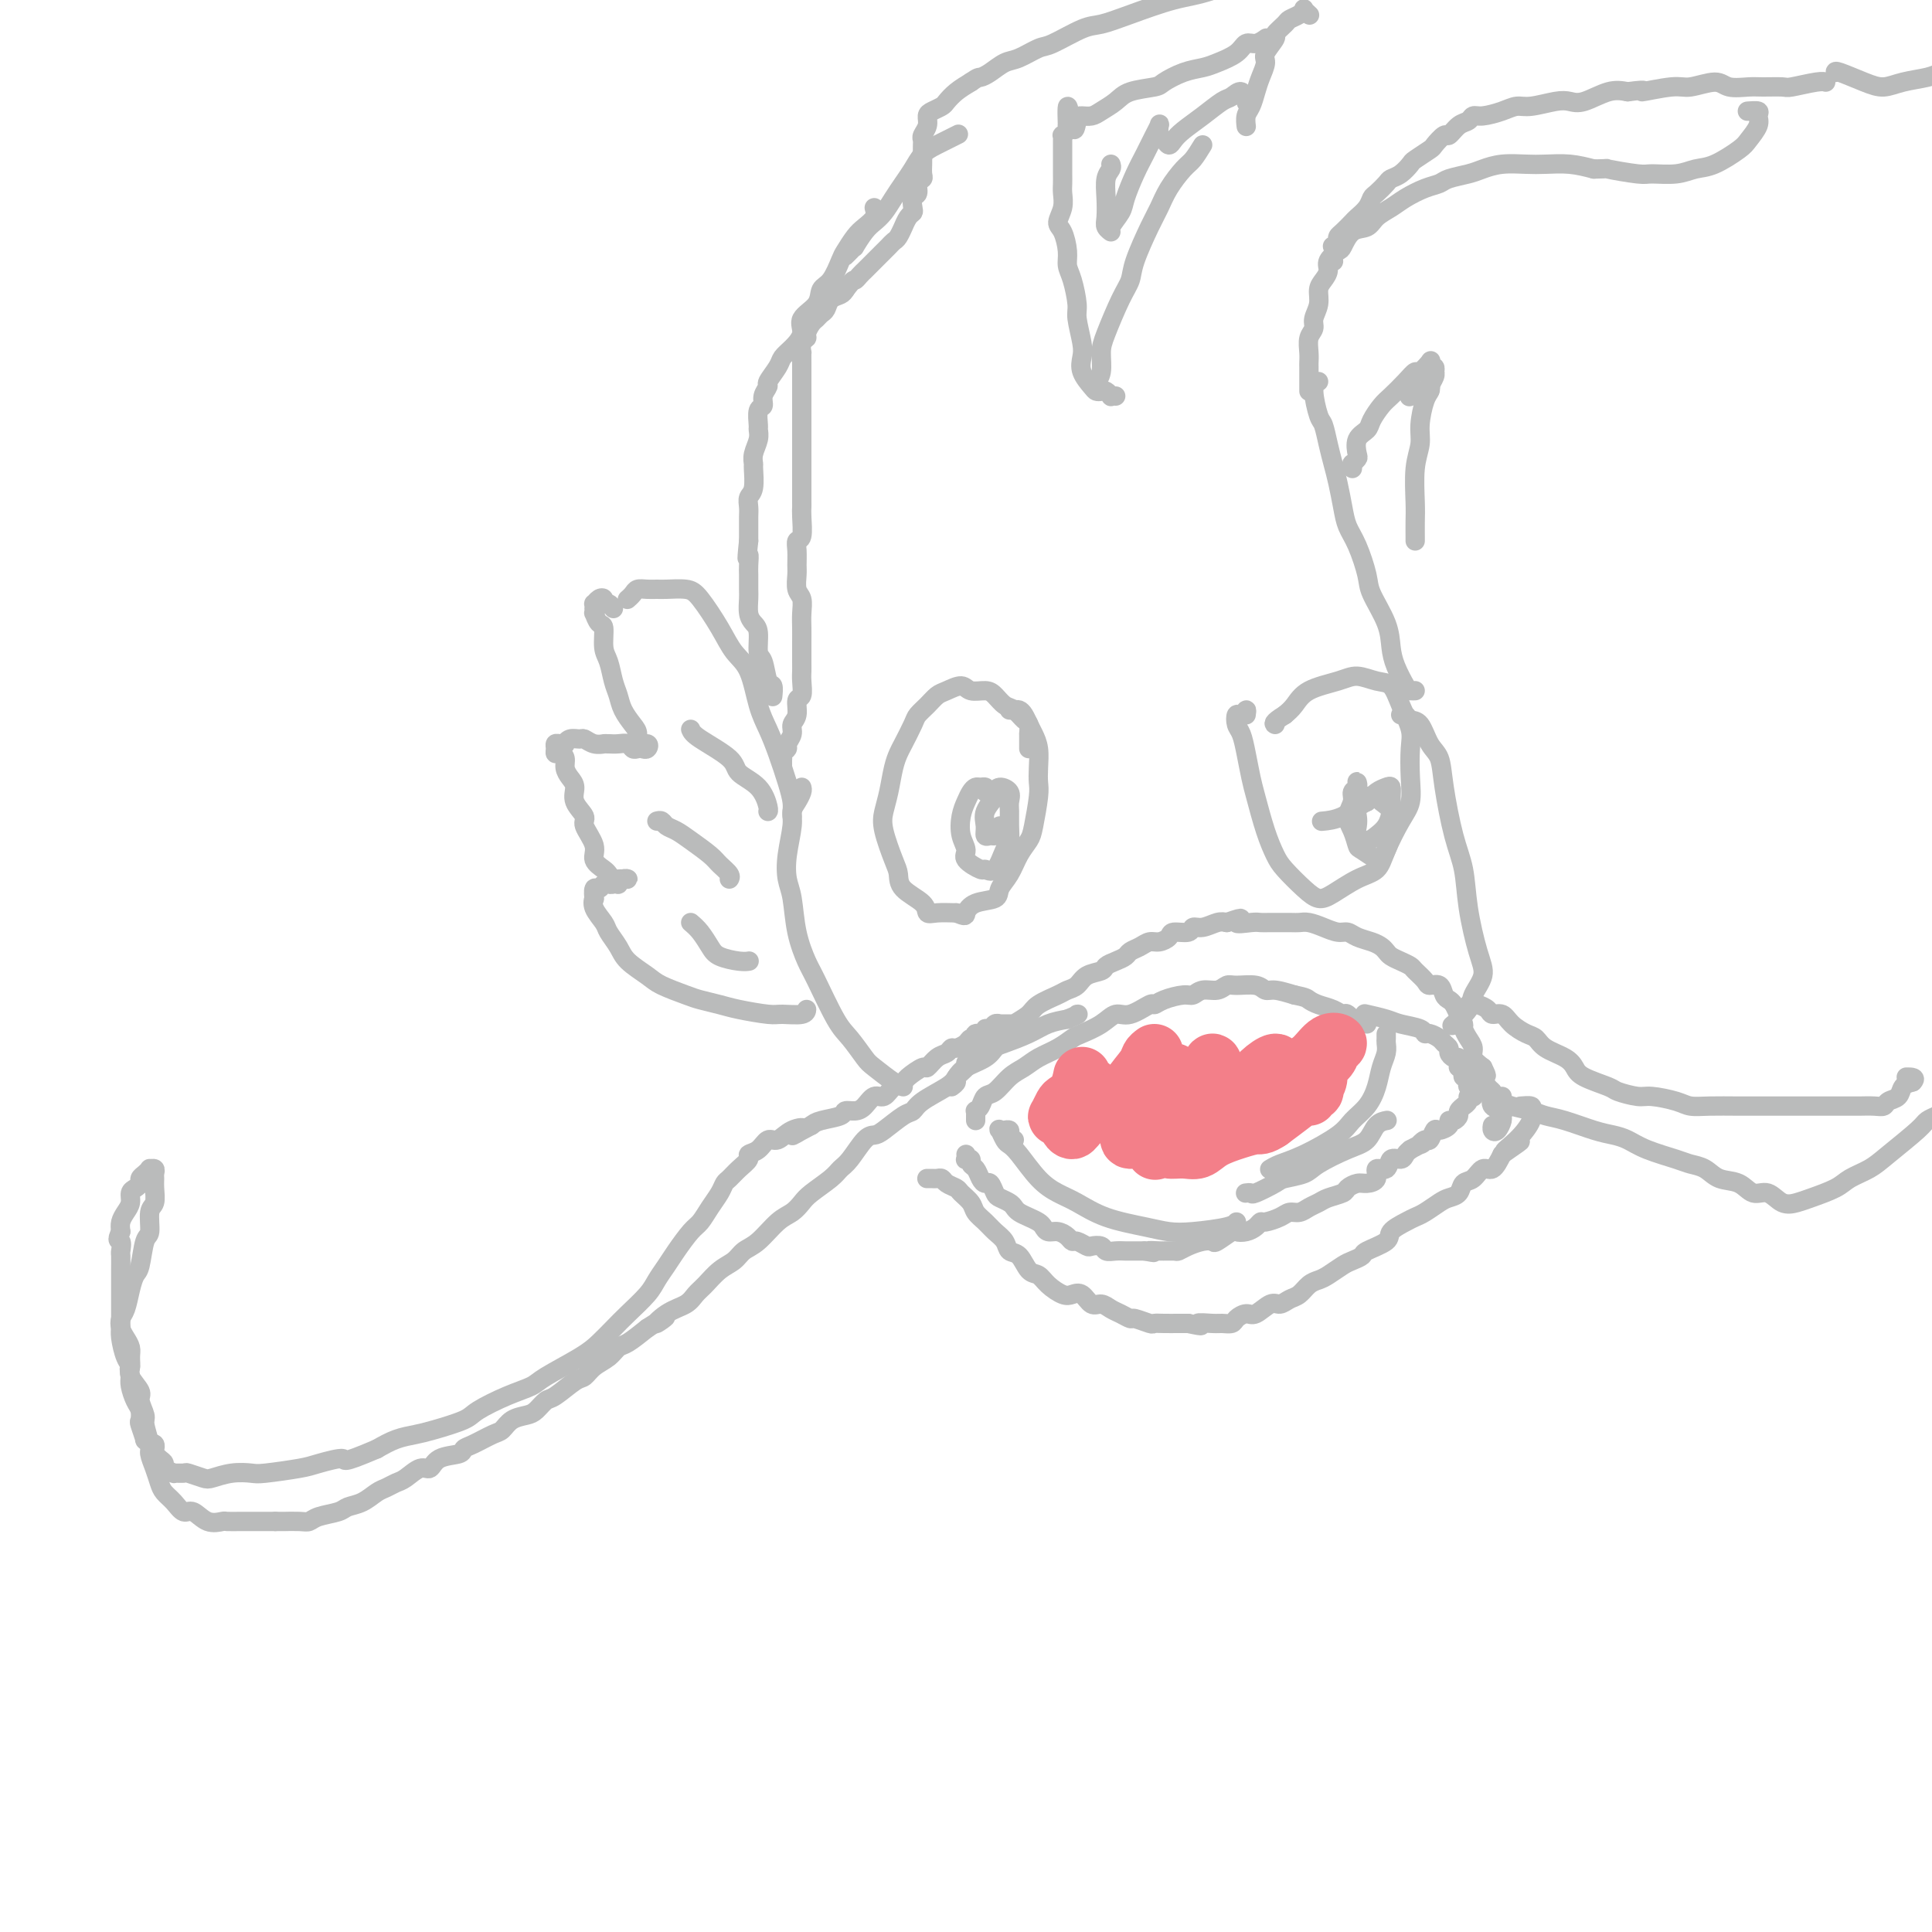 <svg viewBox='0 0 400 400' version='1.1' xmlns='http://www.w3.org/2000/svg' xmlns:xlink='http://www.w3.org/1999/xlink'><g fill='none' stroke='#BABBBB' stroke-width='4' stroke-linecap='round' stroke-linejoin='round'><path d='M202,232c-0.007,-0.305 -0.014,-0.611 0,-1c0.014,-0.389 0.047,-0.862 0,-1c-0.047,-0.138 -0.176,0.058 0,0c0.176,-0.058 0.655,-0.372 1,-1c0.345,-0.628 0.556,-1.572 1,-2c0.444,-0.428 1.123,-0.341 2,-1c0.877,-0.659 1.954,-2.064 3,-3c1.046,-0.936 2.060,-1.402 3,-2c0.940,-0.598 1.806,-1.328 3,-2c1.194,-0.672 2.718,-1.284 4,-2c1.282,-0.716 2.323,-1.535 3,-2c0.677,-0.465 0.991,-0.577 2,-1c1.009,-0.423 2.714,-1.156 4,-2c1.286,-0.844 2.152,-1.798 3,-2c0.848,-0.202 1.677,0.348 3,0c1.323,-0.348 3.142,-1.595 4,-2c0.858,-0.405 0.757,0.031 1,0c0.243,-0.031 0.831,-0.529 2,-1c1.169,-0.471 2.918,-0.915 4,-1c1.082,-0.085 1.495,0.188 2,0c0.505,-0.188 1.101,-0.836 2,-1c0.899,-0.164 2.100,0.156 3,0c0.900,-0.156 1.500,-0.789 2,-1c0.500,-0.211 0.902,-0.001 2,0c1.098,0.001 2.892,-0.206 4,0c1.108,0.206 1.529,0.825 2,1c0.471,0.175 0.992,-0.093 2,0c1.008,0.093 2.504,0.546 4,1'/><path d='M268,206c2.455,0.486 2.593,0.703 3,1c0.407,0.297 1.082,0.676 2,1c0.918,0.324 2.077,0.595 3,1c0.923,0.405 1.610,0.946 2,1c0.390,0.054 0.483,-0.378 1,0c0.517,0.378 1.458,1.565 2,2c0.542,0.435 0.684,0.117 1,0c0.316,-0.117 0.804,-0.033 1,0c0.196,0.033 0.098,0.017 0,0'/><path d='M200,239c0.032,0.416 0.064,0.831 0,1c-0.064,0.169 -0.224,0.090 0,0c0.224,-0.090 0.834,-0.192 1,0c0.166,0.192 -0.110,0.676 0,1c0.110,0.324 0.607,0.486 1,1c0.393,0.514 0.682,1.381 1,2c0.318,0.619 0.666,0.992 1,1c0.334,0.008 0.653,-0.349 1,0c0.347,0.349 0.722,1.403 1,2c0.278,0.597 0.458,0.737 1,1c0.542,0.263 1.444,0.648 2,1c0.556,0.352 0.765,0.671 1,1c0.235,0.329 0.496,0.666 1,1c0.504,0.334 1.251,0.663 2,1c0.749,0.337 1.500,0.681 2,1c0.500,0.319 0.750,0.611 1,1c0.250,0.389 0.500,0.874 1,1c0.500,0.126 1.251,-0.106 2,0c0.749,0.106 1.495,0.551 2,1c0.505,0.449 0.769,0.904 1,1c0.231,0.096 0.428,-0.167 1,0c0.572,0.167 1.518,0.763 2,1c0.482,0.237 0.500,0.116 1,0c0.500,-0.116 1.480,-0.227 2,0c0.520,0.227 0.578,0.793 1,1c0.422,0.207 1.206,0.055 2,0c0.794,-0.055 1.598,-0.015 2,0c0.402,0.015 0.400,0.004 1,0c0.600,-0.004 1.800,-0.002 3,0'/><path d='M237,259c3.245,0.618 1.358,0.163 1,0c-0.358,-0.163 0.814,-0.033 2,0c1.186,0.033 2.388,-0.030 3,0c0.612,0.030 0.634,0.154 1,0c0.366,-0.154 1.075,-0.585 2,-1c0.925,-0.415 2.064,-0.815 3,-1c0.936,-0.185 1.668,-0.154 2,0c0.332,0.154 0.264,0.431 1,0c0.736,-0.431 2.278,-1.569 3,-2c0.722,-0.431 0.625,-0.153 1,0c0.375,0.153 1.220,0.182 2,0c0.780,-0.182 1.493,-0.575 2,-1c0.507,-0.425 0.807,-0.884 1,-1c0.193,-0.116 0.278,0.109 1,0c0.722,-0.109 2.081,-0.554 3,-1c0.919,-0.446 1.400,-0.893 2,-1c0.600,-0.107 1.320,0.126 2,0c0.680,-0.126 1.319,-0.611 2,-1c0.681,-0.389 1.404,-0.683 2,-1c0.596,-0.317 1.065,-0.659 2,-1c0.935,-0.341 2.336,-0.681 3,-1c0.664,-0.319 0.593,-0.615 1,-1c0.407,-0.385 1.293,-0.857 2,-1c0.707,-0.143 1.235,0.045 2,0c0.765,-0.045 1.767,-0.323 2,-1c0.233,-0.677 -0.302,-1.754 0,-2c0.302,-0.246 1.443,0.337 2,0c0.557,-0.337 0.531,-1.596 1,-2c0.469,-0.404 1.434,0.045 2,0c0.566,-0.045 0.733,-0.584 1,-1c0.267,-0.416 0.633,-0.708 1,-1'/><path d='M292,238c3.963,-2.168 2.370,-1.088 2,-1c-0.370,0.088 0.483,-0.816 1,-1c0.517,-0.184 0.698,0.353 1,0c0.302,-0.353 0.725,-1.596 1,-2c0.275,-0.404 0.404,0.032 1,0c0.596,-0.032 1.661,-0.533 2,-1c0.339,-0.467 -0.049,-0.900 0,-1c0.049,-0.100 0.534,0.132 1,0c0.466,-0.132 0.914,-0.626 1,-1c0.086,-0.374 -0.188,-0.626 0,-1c0.188,-0.374 0.839,-0.871 1,-1c0.161,-0.129 -0.167,0.110 0,0c0.167,-0.110 0.829,-0.568 1,-1c0.171,-0.432 -0.151,-0.837 0,-1c0.151,-0.163 0.773,-0.082 1,0c0.227,0.082 0.057,0.166 0,0c-0.057,-0.166 -0.001,-0.583 0,-1c0.001,-0.417 -0.051,-0.834 0,-1c0.051,-0.166 0.206,-0.082 0,0c-0.206,0.082 -0.773,0.163 -1,0c-0.227,-0.163 -0.113,-0.569 0,-1c0.113,-0.431 0.226,-0.886 0,-1c-0.226,-0.114 -0.793,0.114 -1,0c-0.207,-0.114 -0.056,-0.569 0,-1c0.056,-0.431 0.016,-0.837 0,-1c-0.016,-0.163 -0.008,-0.081 0,0'/><path d='M303,221c-0.382,-1.018 -0.837,-0.062 -1,0c-0.163,0.062 -0.034,-0.771 0,-1c0.034,-0.229 -0.029,0.146 0,0c0.029,-0.146 0.148,-0.813 0,-1c-0.148,-0.187 -0.563,0.105 -1,0c-0.437,-0.105 -0.894,-0.606 -1,-1c-0.106,-0.394 0.140,-0.679 0,-1c-0.140,-0.321 -0.665,-0.677 -1,-1c-0.335,-0.323 -0.481,-0.611 -1,-1c-0.519,-0.389 -1.411,-0.877 -2,-1c-0.589,-0.123 -0.877,0.121 -1,0c-0.123,-0.121 -0.083,-0.607 -1,-1c-0.917,-0.393 -2.792,-0.693 -4,-1c-1.208,-0.307 -1.748,-0.621 -3,-1c-1.252,-0.379 -3.215,-0.823 -4,-1c-0.785,-0.177 -0.393,-0.089 0,0'/><path d='M197,225c0.487,-0.363 0.973,-0.727 1,-1c0.027,-0.273 -0.406,-0.457 0,-1c0.406,-0.543 1.652,-1.445 2,-2c0.348,-0.555 -0.203,-0.764 0,-1c0.203,-0.236 1.159,-0.500 2,-1c0.841,-0.500 1.566,-1.236 2,-2c0.434,-0.764 0.575,-1.555 1,-2c0.425,-0.445 1.132,-0.543 2,-1c0.868,-0.457 1.895,-1.275 3,-2c1.105,-0.725 2.288,-1.359 3,-2c0.712,-0.641 0.952,-1.289 2,-2c1.048,-0.711 2.904,-1.486 4,-2c1.096,-0.514 1.430,-0.768 2,-1c0.570,-0.232 1.374,-0.443 2,-1c0.626,-0.557 1.075,-1.459 2,-2c0.925,-0.541 2.327,-0.723 3,-1c0.673,-0.277 0.617,-0.651 1,-1c0.383,-0.349 1.205,-0.672 2,-1c0.795,-0.328 1.564,-0.662 2,-1c0.436,-0.338 0.541,-0.682 1,-1c0.459,-0.318 1.273,-0.611 2,-1c0.727,-0.389 1.368,-0.874 2,-1c0.632,-0.126 1.254,0.106 2,0c0.746,-0.106 1.616,-0.549 2,-1c0.384,-0.451 0.280,-0.909 1,-1c0.720,-0.091 2.262,0.186 3,0c0.738,-0.186 0.672,-0.833 1,-1c0.328,-0.167 1.050,0.147 2,0c0.950,-0.147 2.129,-0.756 3,-1c0.871,-0.244 1.436,-0.122 2,0'/><path d='M254,191c4.785,-1.702 2.248,-0.456 2,0c-0.248,0.456 1.792,0.122 3,0c1.208,-0.122 1.583,-0.034 2,0c0.417,0.034 0.877,0.012 2,0c1.123,-0.012 2.909,-0.013 4,0c1.091,0.013 1.486,0.041 2,0c0.514,-0.041 1.148,-0.152 2,0c0.852,0.152 1.922,0.565 3,1c1.078,0.435 2.162,0.890 3,1c0.838,0.110 1.429,-0.125 2,0c0.571,0.125 1.122,0.611 2,1c0.878,0.389 2.083,0.682 3,1c0.917,0.318 1.545,0.663 2,1c0.455,0.337 0.737,0.667 1,1c0.263,0.333 0.508,0.670 1,1c0.492,0.330 1.230,0.653 2,1c0.770,0.347 1.572,0.718 2,1c0.428,0.282 0.482,0.475 1,1c0.518,0.525 1.501,1.384 2,2c0.499,0.616 0.515,0.990 1,1c0.485,0.010 1.439,-0.346 2,0c0.561,0.346 0.729,1.392 1,2c0.271,0.608 0.646,0.778 1,1c0.354,0.222 0.686,0.496 1,1c0.314,0.504 0.610,1.237 1,2c0.390,0.763 0.874,1.555 1,2c0.126,0.445 -0.104,0.542 0,1c0.104,0.458 0.543,1.277 1,2c0.457,0.723 0.931,1.348 1,2c0.069,0.652 -0.266,1.329 0,2c0.266,0.671 1.133,1.335 2,2'/><path d='M307,221c1.404,2.824 0.415,1.386 0,1c-0.415,-0.386 -0.257,0.282 0,1c0.257,0.718 0.612,1.488 1,2c0.388,0.512 0.808,0.767 1,1c0.192,0.233 0.157,0.442 0,1c-0.157,0.558 -0.437,1.463 0,2c0.437,0.537 1.592,0.705 2,1c0.408,0.295 0.071,0.716 0,1c-0.071,0.284 0.125,0.430 0,1c-0.125,0.570 -0.569,1.565 -1,2c-0.431,0.435 -0.847,0.309 -1,0c-0.153,-0.309 -0.044,-0.803 0,-1c0.044,-0.197 0.022,-0.099 0,0'/><path d='M192,244c-0.090,0.002 -0.180,0.003 0,0c0.180,-0.003 0.630,-0.012 1,0c0.370,0.012 0.661,0.044 1,0c0.339,-0.044 0.725,-0.163 1,0c0.275,0.163 0.440,0.610 1,1c0.560,0.390 1.515,0.723 2,1c0.485,0.277 0.500,0.497 1,1c0.500,0.503 1.486,1.289 2,2c0.514,0.711 0.557,1.347 1,2c0.443,0.653 1.288,1.325 2,2c0.712,0.675 1.293,1.354 2,2c0.707,0.646 1.541,1.257 2,2c0.459,0.743 0.545,1.616 1,2c0.455,0.384 1.280,0.278 2,1c0.720,0.722 1.333,2.271 2,3c0.667,0.729 1.386,0.638 2,1c0.614,0.362 1.123,1.177 2,2c0.877,0.823 2.122,1.656 3,2c0.878,0.344 1.390,0.200 2,0c0.610,-0.200 1.318,-0.457 2,0c0.682,0.457 1.339,1.629 2,2c0.661,0.371 1.327,-0.059 2,0c0.673,0.059 1.354,0.608 2,1c0.646,0.392 1.258,0.627 2,1c0.742,0.373 1.615,0.885 2,1c0.385,0.115 0.281,-0.165 1,0c0.719,0.165 2.262,0.776 3,1c0.738,0.224 0.672,0.060 1,0c0.328,-0.060 1.050,-0.016 2,0c0.950,0.016 2.129,0.005 3,0c0.871,-0.005 1.436,-0.002 2,0'/><path d='M246,274c4.318,0.927 2.112,0.246 2,0c-0.112,-0.246 1.871,-0.056 3,0c1.129,0.056 1.404,-0.021 2,0c0.596,0.021 1.514,0.142 2,0c0.486,-0.142 0.539,-0.545 1,-1c0.461,-0.455 1.331,-0.962 2,-1c0.669,-0.038 1.138,0.394 2,0c0.862,-0.394 2.118,-1.615 3,-2c0.882,-0.385 1.391,0.065 2,0c0.609,-0.065 1.317,-0.646 2,-1c0.683,-0.354 1.342,-0.480 2,-1c0.658,-0.520 1.317,-1.435 2,-2c0.683,-0.565 1.392,-0.782 2,-1c0.608,-0.218 1.115,-0.439 2,-1c0.885,-0.561 2.147,-1.463 3,-2c0.853,-0.537 1.298,-0.710 2,-1c0.702,-0.290 1.662,-0.697 2,-1c0.338,-0.303 0.055,-0.501 1,-1c0.945,-0.499 3.120,-1.299 4,-2c0.880,-0.701 0.466,-1.305 1,-2c0.534,-0.695 2.015,-1.482 3,-2c0.985,-0.518 1.472,-0.768 2,-1c0.528,-0.232 1.096,-0.448 2,-1c0.904,-0.552 2.143,-1.442 3,-2c0.857,-0.558 1.332,-0.785 2,-1c0.668,-0.215 1.530,-0.420 2,-1c0.470,-0.580 0.549,-1.537 1,-2c0.451,-0.463 1.276,-0.433 2,-1c0.724,-0.567 1.349,-1.729 2,-2c0.651,-0.271 1.329,0.351 2,0c0.671,-0.351 1.336,-1.676 2,-3'/><path d='M311,239c6.961,-4.804 2.365,-1.813 1,-1c-1.365,0.813 0.503,-0.553 2,-2c1.497,-1.447 2.625,-2.976 3,-4c0.375,-1.024 -0.003,-1.542 0,-2c0.003,-0.458 0.385,-0.854 0,-1c-0.385,-0.146 -1.539,-0.042 -2,0c-0.461,0.042 -0.231,0.021 0,0'/><path d='M209,212c0.083,0.000 0.167,0.000 0,0c-0.167,-0.000 -0.584,-0.001 -1,0c-0.416,0.001 -0.832,0.004 -1,0c-0.168,-0.004 -0.088,-0.016 0,0c0.088,0.016 0.183,0.061 0,0c-0.183,-0.061 -0.645,-0.228 -1,0c-0.355,0.228 -0.602,0.850 -1,1c-0.398,0.150 -0.947,-0.171 -1,0c-0.053,0.171 0.390,0.833 0,1c-0.390,0.167 -1.614,-0.161 -2,0c-0.386,0.161 0.065,0.813 0,1c-0.065,0.187 -0.647,-0.090 -1,0c-0.353,0.090 -0.478,0.548 -1,1c-0.522,0.452 -1.439,0.900 -2,1c-0.561,0.100 -0.764,-0.147 -1,0c-0.236,0.147 -0.505,0.687 -1,1c-0.495,0.313 -1.217,0.399 -2,1c-0.783,0.601 -1.627,1.718 -2,2c-0.373,0.282 -0.274,-0.270 -1,0c-0.726,0.270 -2.277,1.363 -3,2c-0.723,0.637 -0.616,0.818 -1,1c-0.384,0.182 -1.257,0.364 -2,1c-0.743,0.636 -1.355,1.725 -2,2c-0.645,0.275 -1.322,-0.263 -2,0c-0.678,0.263 -1.358,1.327 -2,2c-0.642,0.673 -1.247,0.954 -2,1c-0.753,0.046 -1.656,-0.142 -2,0c-0.344,0.142 -0.131,0.615 -1,1c-0.869,0.385 -2.820,0.681 -4,1c-1.180,0.319 -1.590,0.659 -2,1'/><path d='M168,233c-6.716,3.510 -3.006,1.784 -2,1c1.006,-0.784 -0.691,-0.627 -2,0c-1.309,0.627 -2.230,1.726 -3,2c-0.770,0.274 -1.389,-0.275 -2,0c-0.611,0.275 -1.214,1.373 -2,2c-0.786,0.627 -1.755,0.783 -2,1c-0.245,0.217 0.233,0.494 0,1c-0.233,0.506 -1.179,1.240 -2,2c-0.821,0.760 -1.519,1.545 -2,2c-0.481,0.455 -0.747,0.581 -1,1c-0.253,0.419 -0.494,1.130 -1,2c-0.506,0.870 -1.276,1.898 -2,3c-0.724,1.102 -1.402,2.276 -2,3c-0.598,0.724 -1.117,0.997 -2,2c-0.883,1.003 -2.130,2.737 -3,4c-0.870,1.263 -1.363,2.056 -2,3c-0.637,0.944 -1.420,2.038 -2,3c-0.580,0.962 -0.959,1.793 -2,3c-1.041,1.207 -2.744,2.792 -4,4c-1.256,1.208 -2.064,2.039 -3,3c-0.936,0.961 -2.001,2.052 -3,3c-0.999,0.948 -1.931,1.752 -4,3c-2.069,1.248 -5.275,2.939 -7,4c-1.725,1.061 -1.970,1.492 -3,2c-1.030,0.508 -2.844,1.092 -5,2c-2.156,0.908 -4.652,2.140 -6,3c-1.348,0.860 -1.546,1.346 -3,2c-1.454,0.654 -4.163,1.474 -6,2c-1.837,0.526 -2.802,0.757 -4,1c-1.198,0.243 -2.628,0.498 -4,1c-1.372,0.502 -2.686,1.251 -4,2'/><path d='M78,300c-7.817,3.344 -6.358,2.203 -7,2c-0.642,-0.203 -3.385,0.533 -5,1c-1.615,0.467 -2.103,0.664 -4,1c-1.897,0.336 -5.203,0.809 -7,1c-1.797,0.191 -2.086,0.100 -3,0c-0.914,-0.100 -2.453,-0.209 -4,0c-1.547,0.209 -3.102,0.735 -4,1c-0.898,0.265 -1.139,0.268 -2,0c-0.861,-0.268 -2.344,-0.807 -3,-1c-0.656,-0.193 -0.487,-0.041 -1,0c-0.513,0.041 -1.710,-0.030 -2,0c-0.290,0.030 0.325,0.162 0,0c-0.325,-0.162 -1.590,-0.617 -2,-1c-0.410,-0.383 0.034,-0.695 0,-1c-0.034,-0.305 -0.545,-0.602 -1,-1c-0.455,-0.398 -0.853,-0.895 -1,-1c-0.147,-0.105 -0.044,0.182 0,0c0.044,-0.182 0.027,-0.832 0,-1c-0.027,-0.168 -0.064,0.147 0,0c0.064,-0.147 0.228,-0.754 0,-1c-0.228,-0.246 -0.850,-0.129 -1,0c-0.150,0.129 0.170,0.271 0,0c-0.170,-0.271 -0.829,-0.954 -1,-1c-0.171,-0.046 0.148,0.547 0,0c-0.148,-0.547 -0.761,-2.233 -1,-3c-0.239,-0.767 -0.103,-0.614 0,-1c0.103,-0.386 0.172,-1.310 0,-2c-0.172,-0.690 -0.585,-1.147 -1,-2c-0.415,-0.853 -0.833,-2.101 -1,-3c-0.167,-0.899 -0.084,-1.450 0,-2'/><path d='M27,285c-0.461,-2.368 -0.113,-1.789 0,-2c0.113,-0.211 -0.009,-1.212 0,-2c0.009,-0.788 0.149,-1.364 0,-2c-0.149,-0.636 -0.587,-1.331 -1,-2c-0.413,-0.669 -0.801,-1.310 -1,-2c-0.199,-0.690 -0.208,-1.427 0,-2c0.208,-0.573 0.633,-0.980 1,-2c0.367,-1.020 0.677,-2.652 1,-4c0.323,-1.348 0.660,-2.414 1,-3c0.340,-0.586 0.683,-0.694 1,-2c0.317,-1.306 0.607,-3.809 1,-5c0.393,-1.191 0.890,-1.068 1,-2c0.110,-0.932 -0.167,-2.918 0,-4c0.167,-1.082 0.778,-1.260 1,-2c0.222,-0.740 0.056,-2.040 0,-3c-0.056,-0.960 -0.000,-1.578 0,-2c0.000,-0.422 -0.055,-0.646 0,-1c0.055,-0.354 0.221,-0.838 0,-1c-0.221,-0.162 -0.829,-0.002 -1,0c-0.171,0.002 0.095,-0.154 0,0c-0.095,0.154 -0.551,0.618 -1,1c-0.449,0.382 -0.890,0.683 -1,1c-0.110,0.317 0.111,0.651 0,1c-0.111,0.349 -0.555,0.712 -1,1c-0.445,0.288 -0.890,0.500 -1,1c-0.110,0.500 0.115,1.289 0,2c-0.115,0.711 -0.569,1.345 -1,2c-0.431,0.655 -0.837,1.330 -1,2c-0.163,0.670 -0.081,1.335 0,2'/><path d='M25,255c-1.083,2.194 -0.290,1.680 0,2c0.290,0.320 0.078,1.474 0,2c-0.078,0.526 -0.021,0.422 0,1c0.021,0.578 0.006,1.836 0,3c-0.006,1.164 -0.001,2.234 0,3c0.001,0.766 -0.000,1.228 0,2c0.000,0.772 0.003,1.852 0,3c-0.003,1.148 -0.010,2.363 0,3c0.010,0.637 0.039,0.697 0,1c-0.039,0.303 -0.146,0.848 0,2c0.146,1.152 0.546,2.912 1,4c0.454,1.088 0.963,1.503 1,2c0.037,0.497 -0.398,1.076 0,2c0.398,0.924 1.627,2.195 2,3c0.373,0.805 -0.111,1.145 0,2c0.111,0.855 0.817,2.224 1,3c0.183,0.776 -0.158,0.960 0,2c0.158,1.040 0.815,2.936 1,4c0.185,1.064 -0.102,1.296 0,2c0.102,0.704 0.594,1.881 1,3c0.406,1.119 0.727,2.178 1,3c0.273,0.822 0.498,1.405 1,2c0.502,0.595 1.280,1.203 2,2c0.720,0.797 1.382,1.783 2,2c0.618,0.217 1.193,-0.334 2,0c0.807,0.334 1.847,1.554 3,2c1.153,0.446 2.419,0.120 3,0c0.581,-0.120 0.475,-0.032 1,0c0.525,0.032 1.680,0.009 3,0c1.320,-0.009 2.806,-0.002 4,0c1.194,0.002 2.097,0.001 3,0'/><path d='M57,315c2.465,0.003 1.627,0.012 2,0c0.373,-0.012 1.958,-0.045 3,0c1.042,0.045 1.542,0.168 2,0c0.458,-0.168 0.875,-0.626 2,-1c1.125,-0.374 2.959,-0.663 4,-1c1.041,-0.337 1.290,-0.720 2,-1c0.710,-0.280 1.880,-0.455 3,-1c1.120,-0.545 2.191,-1.461 3,-2c0.809,-0.539 1.358,-0.703 2,-1c0.642,-0.297 1.377,-0.727 2,-1c0.623,-0.273 1.134,-0.388 2,-1c0.866,-0.612 2.087,-1.723 3,-2c0.913,-0.277 1.516,0.278 2,0c0.484,-0.278 0.847,-1.388 2,-2c1.153,-0.612 3.096,-0.726 4,-1c0.904,-0.274 0.769,-0.707 1,-1c0.231,-0.293 0.828,-0.446 2,-1c1.172,-0.554 2.919,-1.509 4,-2c1.081,-0.491 1.498,-0.517 2,-1c0.502,-0.483 1.091,-1.423 2,-2c0.909,-0.577 2.138,-0.792 3,-1c0.862,-0.208 1.358,-0.408 2,-1c0.642,-0.592 1.431,-1.576 2,-2c0.569,-0.424 0.919,-0.287 2,-1c1.081,-0.713 2.895,-2.275 4,-3c1.105,-0.725 1.502,-0.612 2,-1c0.498,-0.388 1.098,-1.275 2,-2c0.902,-0.725 2.108,-1.287 3,-2c0.892,-0.713 1.471,-1.577 2,-2c0.529,-0.423 1.008,-0.407 2,-1c0.992,-0.593 2.496,-1.797 4,-3'/><path d='M134,275c6.423,-4.153 2.980,-1.534 2,-1c-0.980,0.534 0.503,-1.015 2,-2c1.497,-0.985 3.010,-1.404 4,-2c0.990,-0.596 1.458,-1.367 2,-2c0.542,-0.633 1.158,-1.126 2,-2c0.842,-0.874 1.909,-2.128 3,-3c1.091,-0.872 2.207,-1.360 3,-2c0.793,-0.640 1.263,-1.432 2,-2c0.737,-0.568 1.743,-0.914 3,-2c1.257,-1.086 2.767,-2.913 4,-4c1.233,-1.087 2.189,-1.432 3,-2c0.811,-0.568 1.476,-1.357 2,-2c0.524,-0.643 0.906,-1.139 2,-2c1.094,-0.861 2.898,-2.087 4,-3c1.102,-0.913 1.501,-1.514 2,-2c0.499,-0.486 1.100,-0.859 2,-2c0.900,-1.141 2.101,-3.051 3,-4c0.899,-0.949 1.498,-0.939 2,-1c0.502,-0.061 0.908,-0.194 2,-1c1.092,-0.806 2.870,-2.285 4,-3c1.130,-0.715 1.613,-0.667 2,-1c0.387,-0.333 0.677,-1.048 2,-2c1.323,-0.952 3.678,-2.143 5,-3c1.322,-0.857 1.611,-1.381 2,-2c0.389,-0.619 0.876,-1.335 2,-2c1.124,-0.665 2.884,-1.281 4,-2c1.116,-0.719 1.589,-1.541 2,-2c0.411,-0.459 0.760,-0.556 2,-1c1.240,-0.444 3.372,-1.235 5,-2c1.628,-0.765 2.751,-1.504 4,-2c1.249,-0.496 2.625,-0.748 4,-1'/><path d='M221,211c2.778,-1.156 2.222,-1.044 2,-1c-0.222,0.044 -0.111,0.022 0,0'/><path d='M304,208c0.438,-0.006 0.876,-0.011 1,0c0.124,0.011 -0.066,0.040 0,0c0.066,-0.040 0.387,-0.149 1,0c0.613,0.149 1.519,0.555 2,1c0.481,0.445 0.538,0.931 1,1c0.462,0.069 1.329,-0.277 2,0c0.671,0.277 1.146,1.176 2,2c0.854,0.824 2.088,1.572 3,2c0.912,0.428 1.501,0.537 2,1c0.499,0.463 0.908,1.280 2,2c1.092,0.720 2.867,1.344 4,2c1.133,0.656 1.623,1.342 2,2c0.377,0.658 0.640,1.286 2,2c1.360,0.714 3.817,1.515 5,2c1.183,0.485 1.092,0.656 2,1c0.908,0.344 2.814,0.863 4,1c1.186,0.137 1.652,-0.107 3,0c1.348,0.107 3.578,0.565 5,1c1.422,0.435 2.037,0.849 3,1c0.963,0.151 2.276,0.041 4,0c1.724,-0.041 3.859,-0.011 6,0c2.141,0.011 4.288,0.003 6,0c1.712,-0.003 2.990,-0.001 5,0c2.010,0.001 4.752,0.001 7,0c2.248,-0.001 4.002,-0.004 5,0c0.998,0.004 1.241,0.013 2,0c0.759,-0.013 2.034,-0.049 3,0c0.966,0.049 1.624,0.182 2,0c0.376,-0.182 0.472,-0.678 1,-1c0.528,-0.322 1.488,-0.471 2,-1c0.512,-0.529 0.575,-1.437 1,-2c0.425,-0.563 1.213,-0.782 2,-1'/><path d='M396,224c1.022,-1.000 -0.422,-1.000 -1,-1c-0.578,-0.000 -0.289,0.000 0,0'/><path d='M311,227c-0.124,0.333 -0.248,0.666 0,1c0.248,0.334 0.866,0.671 2,1c1.134,0.329 2.782,0.652 4,1c1.218,0.348 2.006,0.722 3,1c0.994,0.278 2.195,0.458 4,1c1.805,0.542 4.213,1.444 6,2c1.787,0.556 2.953,0.765 4,1c1.047,0.235 1.974,0.496 3,1c1.026,0.504 2.149,1.253 4,2c1.851,0.747 4.428,1.494 6,2c1.572,0.506 2.139,0.771 3,1c0.861,0.229 2.015,0.424 3,1c0.985,0.576 1.800,1.535 3,2c1.200,0.465 2.786,0.437 4,1c1.214,0.563 2.055,1.718 3,2c0.945,0.282 1.993,-0.309 3,0c1.007,0.309 1.973,1.516 3,2c1.027,0.484 2.116,0.243 3,0c0.884,-0.243 1.563,-0.489 3,-1c1.437,-0.511 3.632,-1.289 5,-2c1.368,-0.711 1.909,-1.356 3,-2c1.091,-0.644 2.730,-1.287 4,-2c1.270,-0.713 2.169,-1.498 4,-3c1.831,-1.502 4.594,-3.722 6,-5c1.406,-1.278 1.455,-1.613 2,-2c0.545,-0.387 1.584,-0.825 2,-1c0.416,-0.175 0.208,-0.088 0,0'/><path d='M166,163c0.081,0.243 0.162,0.486 0,1c-0.162,0.514 -0.566,1.299 -1,2c-0.434,0.701 -0.898,1.318 -1,2c-0.102,0.682 0.157,1.429 0,3c-0.157,1.571 -0.729,3.965 -1,6c-0.271,2.035 -0.240,3.712 0,5c0.240,1.288 0.690,2.186 1,4c0.310,1.814 0.480,4.542 1,7c0.520,2.458 1.389,4.644 2,6c0.611,1.356 0.963,1.881 2,4c1.037,2.119 2.760,5.832 4,8c1.240,2.168 1.996,2.791 3,4c1.004,1.209 2.255,3.003 3,4c0.745,0.997 0.983,1.195 2,2c1.017,0.805 2.812,2.217 4,3c1.188,0.783 1.768,0.938 2,1c0.232,0.062 0.116,0.031 0,0'/><path d='M290,148c0.358,-0.111 0.716,-0.222 1,0c0.284,0.222 0.495,0.777 1,1c0.505,0.223 1.304,0.113 2,1c0.696,0.887 1.290,2.773 2,4c0.710,1.227 1.537,1.797 2,3c0.463,1.203 0.561,3.038 1,6c0.439,2.962 1.220,7.050 2,10c0.780,2.950 1.561,4.761 2,7c0.439,2.239 0.537,4.906 1,8c0.463,3.094 1.290,6.616 2,9c0.710,2.384 1.304,3.631 1,5c-0.304,1.369 -1.504,2.862 -2,4c-0.496,1.138 -0.287,1.922 -1,3c-0.713,1.078 -2.346,2.451 -3,3c-0.654,0.549 -0.327,0.275 0,0'/><path d='M213,155c0.000,-0.487 0.001,-0.975 0,-1c-0.001,-0.025 -0.002,0.412 0,0c0.002,-0.412 0.009,-1.672 0,-2c-0.009,-0.328 -0.033,0.278 0,0c0.033,-0.278 0.122,-1.440 0,-2c-0.122,-0.560 -0.454,-0.518 -1,-1c-0.546,-0.482 -1.305,-1.487 -2,-2c-0.695,-0.513 -1.326,-0.534 -2,-1c-0.674,-0.466 -1.392,-1.375 -2,-2c-0.608,-0.625 -1.108,-0.964 -2,-1c-0.892,-0.036 -2.178,0.231 -3,0c-0.822,-0.231 -1.180,-0.959 -2,-1c-0.820,-0.041 -2.103,0.606 -3,1c-0.897,0.394 -1.410,0.536 -2,1c-0.590,0.464 -1.257,1.251 -2,2c-0.743,0.749 -1.561,1.462 -2,2c-0.439,0.538 -0.499,0.902 -1,2c-0.501,1.098 -1.444,2.930 -2,4c-0.556,1.070 -0.725,1.379 -1,2c-0.275,0.621 -0.656,1.556 -1,3c-0.344,1.444 -0.653,3.397 -1,5c-0.347,1.603 -0.734,2.855 -1,4c-0.266,1.145 -0.411,2.183 0,4c0.411,1.817 1.377,4.414 2,6c0.623,1.586 0.903,2.162 1,3c0.097,0.838 0.009,1.937 1,3c0.991,1.063 3.059,2.089 4,3c0.941,0.911 0.753,1.707 1,2c0.247,0.293 0.928,0.084 2,0c1.072,-0.084 2.536,-0.042 4,0'/><path d='M198,189c2.096,0.885 1.836,0.597 2,0c0.164,-0.597 0.754,-1.503 2,-2c1.246,-0.497 3.150,-0.584 4,-1c0.850,-0.416 0.647,-1.161 1,-2c0.353,-0.839 1.261,-1.772 2,-3c0.739,-1.228 1.308,-2.751 2,-4c0.692,-1.249 1.506,-2.223 2,-3c0.494,-0.777 0.669,-1.355 1,-3c0.331,-1.645 0.818,-4.356 1,-6c0.182,-1.644 0.060,-2.222 0,-3c-0.060,-0.778 -0.057,-1.756 0,-3c0.057,-1.244 0.170,-2.754 0,-4c-0.170,-1.246 -0.623,-2.229 -1,-3c-0.377,-0.771 -0.679,-1.331 -1,-2c-0.321,-0.669 -0.661,-1.447 -1,-2c-0.339,-0.553 -0.679,-0.880 -1,-1c-0.321,-0.120 -0.625,-0.032 -1,0c-0.375,0.032 -0.821,0.009 -1,0c-0.179,-0.009 -0.089,-0.005 0,0'/><path d='M204,164c0.089,-0.428 0.179,-0.855 0,-1c-0.179,-0.145 -0.626,-0.006 -1,0c-0.374,0.006 -0.676,-0.119 -1,0c-0.324,0.119 -0.671,0.483 -1,1c-0.329,0.517 -0.641,1.188 -1,2c-0.359,0.812 -0.765,1.767 -1,3c-0.235,1.233 -0.299,2.746 0,4c0.299,1.254 0.962,2.249 1,3c0.038,0.751 -0.547,1.259 0,2c0.547,0.741 2.227,1.714 3,2c0.773,0.286 0.638,-0.114 1,0c0.362,0.114 1.222,0.743 2,0c0.778,-0.743 1.476,-2.856 2,-4c0.524,-1.144 0.874,-1.318 1,-2c0.126,-0.682 0.027,-1.872 0,-3c-0.027,-1.128 0.017,-2.194 0,-3c-0.017,-0.806 -0.093,-1.353 0,-2c0.093,-0.647 0.357,-1.394 0,-2c-0.357,-0.606 -1.335,-1.071 -2,-1c-0.665,0.071 -1.016,0.678 -1,1c0.016,0.322 0.400,0.359 0,1c-0.400,0.641 -1.583,1.885 -2,3c-0.417,1.115 -0.070,2.100 0,3c0.070,0.900 -0.139,1.716 0,2c0.139,0.284 0.626,0.038 1,0c0.374,-0.038 0.636,0.134 1,0c0.364,-0.134 0.829,-0.572 1,-1c0.171,-0.428 0.046,-0.846 0,-1c-0.046,-0.154 -0.013,-0.044 0,0c0.013,0.044 0.007,0.022 0,0'/><path d='M258,148c0.085,-0.549 0.169,-1.099 0,-1c-0.169,0.099 -0.592,0.846 -1,1c-0.408,0.154 -0.800,-0.286 -1,0c-0.200,0.286 -0.209,1.297 0,2c0.209,0.703 0.636,1.096 1,2c0.364,0.904 0.664,2.318 1,4c0.336,1.682 0.707,3.632 1,5c0.293,1.368 0.508,2.155 1,4c0.492,1.845 1.262,4.747 2,7c0.738,2.253 1.445,3.856 2,5c0.555,1.144 0.959,1.827 2,3c1.041,1.173 2.720,2.835 4,4c1.280,1.165 2.162,1.833 3,2c0.838,0.167 1.631,-0.167 3,-1c1.369,-0.833 3.313,-2.164 5,-3c1.687,-0.836 3.118,-1.176 4,-2c0.882,-0.824 1.217,-2.132 2,-4c0.783,-1.868 2.015,-4.298 3,-6c0.985,-1.702 1.722,-2.678 2,-4c0.278,-1.322 0.097,-2.992 0,-5c-0.097,-2.008 -0.111,-4.355 0,-6c0.111,-1.645 0.347,-2.589 0,-4c-0.347,-1.411 -1.276,-3.290 -2,-5c-0.724,-1.710 -1.244,-3.252 -2,-4c-0.756,-0.748 -1.750,-0.702 -3,-1c-1.250,-0.298 -2.758,-0.939 -4,-1c-1.242,-0.061 -2.220,0.458 -4,1c-1.780,0.542 -4.364,1.108 -6,2c-1.636,0.892 -2.325,2.112 -3,3c-0.675,0.888 -1.338,1.444 -2,2'/><path d='M266,148c-2.778,1.689 -2.222,1.911 -2,2c0.222,0.089 0.111,0.044 0,0'/><path d='M281,163c0.009,-0.397 0.018,-0.795 0,-1c-0.018,-0.205 -0.062,-0.218 0,0c0.062,0.218 0.230,0.666 0,1c-0.230,0.334 -0.857,0.556 -1,1c-0.143,0.444 0.197,1.112 0,2c-0.197,0.888 -0.932,1.996 -1,3c-0.068,1.004 0.531,1.902 1,3c0.469,1.098 0.808,2.394 1,3c0.192,0.606 0.237,0.520 1,1c0.763,0.480 2.242,1.525 3,2c0.758,0.475 0.793,0.381 1,0c0.207,-0.381 0.584,-1.047 1,-2c0.416,-0.953 0.869,-2.192 1,-3c0.131,-0.808 -0.062,-1.185 0,-2c0.062,-0.815 0.377,-2.069 0,-3c-0.377,-0.931 -1.446,-1.540 -2,-2c-0.554,-0.460 -0.593,-0.773 -1,-1c-0.407,-0.227 -1.182,-0.370 -2,0c-0.818,0.370 -1.677,1.252 -2,2c-0.323,0.748 -0.109,1.361 0,2c0.109,0.639 0.113,1.305 0,2c-0.113,0.695 -0.342,1.421 0,2c0.342,0.579 1.254,1.011 2,1c0.746,-0.011 1.325,-0.466 2,-1c0.675,-0.534 1.447,-1.149 2,-2c0.553,-0.851 0.888,-1.939 1,-3c0.112,-1.061 -0.000,-2.097 0,-3c0.000,-0.903 0.114,-1.675 0,-2c-0.114,-0.325 -0.454,-0.203 -1,0c-0.546,0.203 -1.299,0.487 -2,1c-0.701,0.513 -1.351,1.257 -2,2'/><path d='M283,166c-1.667,0.774 -3.333,2.208 -5,3c-1.667,0.792 -3.333,0.940 -4,1c-0.667,0.060 -0.333,0.030 0,0'/><path d='M130,124c-0.095,0.083 -0.191,0.166 0,0c0.191,-0.166 0.668,-0.580 1,-1c0.332,-0.420 0.519,-0.845 1,-1c0.481,-0.155 1.257,-0.039 2,0c0.743,0.039 1.452,0.000 2,0c0.548,-0.000 0.937,0.037 2,0c1.063,-0.037 2.802,-0.148 4,0c1.198,0.148 1.854,0.556 3,2c1.146,1.444 2.782,3.925 4,6c1.218,2.075 2.017,3.743 3,5c0.983,1.257 2.151,2.103 3,4c0.849,1.897 1.380,4.843 2,7c0.620,2.157 1.329,3.523 2,5c0.671,1.477 1.304,3.065 2,5c0.696,1.935 1.454,4.217 2,6c0.546,1.783 0.878,3.065 1,4c0.122,0.935 0.033,1.521 0,2c-0.033,0.479 -0.009,0.851 0,1c0.009,0.149 0.005,0.074 0,0'/><path d='M127,126c-0.303,-0.451 -0.607,-0.901 -1,-1c-0.393,-0.099 -0.876,0.155 -1,0c-0.124,-0.155 0.110,-0.717 0,-1c-0.110,-0.283 -0.566,-0.287 -1,0c-0.434,0.287 -0.848,0.866 -1,1c-0.152,0.134 -0.041,-0.176 0,0c0.041,0.176 0.014,0.839 0,1c-0.014,0.161 -0.014,-0.181 0,0c0.014,0.181 0.041,0.885 0,1c-0.041,0.115 -0.152,-0.357 0,0c0.152,0.357 0.565,1.544 1,2c0.435,0.456 0.890,0.180 1,1c0.110,0.820 -0.126,2.736 0,4c0.126,1.264 0.615,1.875 1,3c0.385,1.125 0.668,2.762 1,4c0.332,1.238 0.714,2.077 1,3c0.286,0.923 0.476,1.931 1,3c0.524,1.069 1.381,2.199 2,3c0.619,0.801 1.000,1.272 1,2c-0.000,0.728 -0.381,1.711 0,2c0.381,0.289 1.525,-0.118 2,0c0.475,0.118 0.283,0.760 0,1c-0.283,0.240 -0.656,0.078 -1,0c-0.344,-0.078 -0.658,-0.073 -1,0c-0.342,0.073 -0.710,0.216 -1,0c-0.290,-0.216 -0.501,-0.789 -1,-1c-0.499,-0.211 -1.285,-0.060 -2,0c-0.715,0.060 -1.357,0.030 -2,0'/><path d='M126,154c-1.063,-0.017 -0.722,-0.058 -1,0c-0.278,0.058 -1.175,0.215 -2,0c-0.825,-0.215 -1.579,-0.804 -2,-1c-0.421,-0.196 -0.508,0.000 -1,0c-0.492,-0.000 -1.390,-0.197 -2,0c-0.610,0.197 -0.934,0.788 -1,1c-0.066,0.212 0.125,0.047 0,0c-0.125,-0.047 -0.567,0.025 -1,0c-0.433,-0.025 -0.858,-0.148 -1,0c-0.142,0.148 -0.000,0.567 0,1c0.000,0.433 -0.141,0.878 0,1c0.141,0.122 0.564,-0.081 1,0c0.436,0.081 0.885,0.447 1,1c0.115,0.553 -0.105,1.293 0,2c0.105,0.707 0.534,1.381 1,2c0.466,0.619 0.970,1.184 1,2c0.030,0.816 -0.414,1.885 0,3c0.414,1.115 1.687,2.277 2,3c0.313,0.723 -0.334,1.005 0,2c0.334,0.995 1.647,2.701 2,4c0.353,1.299 -0.256,2.190 0,3c0.256,0.810 1.378,1.537 2,2c0.622,0.463 0.746,0.660 1,1c0.254,0.340 0.640,0.822 1,1c0.360,0.178 0.695,0.051 1,0c0.305,-0.051 0.580,-0.028 1,0c0.420,0.028 0.986,0.060 1,0c0.014,-0.060 -0.522,-0.212 -1,0c-0.478,0.212 -0.898,0.788 -1,1c-0.102,0.212 0.114,0.061 0,0c-0.114,-0.061 -0.557,-0.030 -1,0'/><path d='M127,183c-0.642,0.173 -0.746,0.107 -1,0c-0.254,-0.107 -0.656,-0.254 -1,0c-0.344,0.254 -0.630,0.910 -1,1c-0.370,0.090 -0.824,-0.386 -1,0c-0.176,0.386 -0.073,1.636 0,2c0.073,0.364 0.117,-0.156 0,0c-0.117,0.156 -0.395,0.989 0,2c0.395,1.011 1.464,2.200 2,3c0.536,0.800 0.539,1.211 1,2c0.461,0.789 1.380,1.955 2,3c0.620,1.045 0.941,1.968 2,3c1.059,1.032 2.857,2.175 4,3c1.143,0.825 1.633,1.334 3,2c1.367,0.666 3.613,1.489 5,2c1.387,0.511 1.917,0.711 3,1c1.083,0.289 2.721,0.667 4,1c1.279,0.333 2.199,0.621 4,1c1.801,0.379 4.483,0.847 6,1c1.517,0.153 1.871,-0.011 3,0c1.129,0.011 3.035,0.195 4,0c0.965,-0.195 0.990,-0.770 1,-1c0.010,-0.230 0.005,-0.115 0,0'/><path d='M143,151c0.198,0.467 0.397,0.934 2,2c1.603,1.066 4.612,2.730 6,4c1.388,1.270 1.157,2.144 2,3c0.843,0.856 2.762,1.693 4,3c1.238,1.307 1.795,3.083 2,4c0.205,0.917 0.059,0.976 0,1c-0.059,0.024 -0.029,0.012 0,0'/><path d='M136,170c0.354,-0.094 0.707,-0.187 1,0c0.293,0.187 0.525,0.655 1,1c0.475,0.345 1.193,0.568 2,1c0.807,0.432 1.705,1.072 3,2c1.295,0.928 2.988,2.144 4,3c1.012,0.856 1.343,1.353 2,2c0.657,0.647 1.638,1.443 2,2c0.362,0.557 0.103,0.873 0,1c-0.103,0.127 -0.052,0.063 0,0'/><path d='M143,191c0.651,0.558 1.303,1.116 2,2c0.697,0.884 1.441,2.093 2,3c0.559,0.907 0.934,1.511 2,2c1.066,0.489 2.822,0.863 4,1c1.178,0.137 1.779,0.037 2,0c0.221,-0.037 0.063,-0.011 0,0c-0.063,0.011 -0.032,0.005 0,0'/><path d='M294,81c0.317,-0.039 0.633,-0.078 1,0c0.367,0.078 0.784,0.273 1,0c0.216,-0.273 0.229,-1.015 0,-1c-0.229,0.015 -0.701,0.788 -1,1c-0.299,0.212 -0.427,-0.135 -1,0c-0.573,0.135 -1.592,0.753 -2,1c-0.408,0.247 -0.204,0.124 0,0'/><path d='M280,97c0.029,-0.450 0.059,-0.901 0,-1c-0.059,-0.099 -0.205,0.153 0,0c0.205,-0.153 0.761,-0.711 1,-1c0.239,-0.289 0.161,-0.308 0,-1c-0.161,-0.692 -0.406,-2.057 0,-3c0.406,-0.943 1.463,-1.463 2,-2c0.537,-0.537 0.554,-1.090 1,-2c0.446,-0.910 1.323,-2.175 2,-3c0.677,-0.825 1.156,-1.209 2,-2c0.844,-0.791 2.055,-1.989 3,-3c0.945,-1.011 1.625,-1.836 2,-2c0.375,-0.164 0.444,0.333 1,0c0.556,-0.333 1.599,-1.497 2,-2c0.401,-0.503 0.160,-0.346 0,0c-0.160,0.346 -0.238,0.879 0,1c0.238,0.121 0.792,-0.171 1,0c0.208,0.171 0.071,0.805 0,1c-0.071,0.195 -0.074,-0.050 0,0c0.074,0.050 0.226,0.393 0,1c-0.226,0.607 -0.830,1.477 -1,2c-0.170,0.523 0.094,0.699 0,1c-0.094,0.301 -0.547,0.727 -1,2c-0.453,1.273 -0.906,3.393 -1,5c-0.094,1.607 0.171,2.700 0,4c-0.171,1.300 -0.778,2.807 -1,5c-0.222,2.193 -0.060,5.071 0,7c0.060,1.929 0.016,2.909 0,4c-0.016,1.091 -0.004,2.294 0,3c0.004,0.706 0.001,0.916 0,1c-0.001,0.084 -0.001,0.042 0,0'/><path d='M273,79c-0.512,0.314 -1.024,0.628 -1,2c0.024,1.372 0.584,3.800 1,5c0.416,1.200 0.689,1.170 1,2c0.311,0.830 0.660,2.518 1,4c0.340,1.482 0.671,2.757 1,4c0.329,1.243 0.656,2.454 1,4c0.344,1.546 0.706,3.426 1,5c0.294,1.574 0.520,2.843 1,4c0.480,1.157 1.214,2.203 2,4c0.786,1.797 1.624,4.345 2,6c0.376,1.655 0.290,2.415 1,4c0.710,1.585 2.218,3.994 3,6c0.782,2.006 0.840,3.609 1,5c0.160,1.391 0.421,2.569 1,4c0.579,1.431 1.475,3.116 2,4c0.525,0.884 0.680,0.969 1,1c0.320,0.031 0.806,0.009 1,0c0.194,-0.009 0.097,-0.004 0,0'/><path d='M271,81c0.000,-0.787 0.000,-1.575 0,-2c-0.000,-0.425 -0.001,-0.488 0,-1c0.001,-0.512 0.004,-1.474 0,-2c-0.004,-0.526 -0.016,-0.615 0,-1c0.016,-0.385 0.061,-1.064 0,-2c-0.061,-0.936 -0.227,-2.127 0,-3c0.227,-0.873 0.848,-1.427 1,-2c0.152,-0.573 -0.165,-1.165 0,-2c0.165,-0.835 0.813,-1.914 1,-3c0.187,-1.086 -0.087,-2.179 0,-3c0.087,-0.821 0.533,-1.370 1,-2c0.467,-0.630 0.953,-1.342 1,-2c0.047,-0.658 -0.345,-1.260 0,-2c0.345,-0.740 1.428,-1.616 2,-2c0.572,-0.384 0.632,-0.277 1,-1c0.368,-0.723 1.045,-2.276 2,-3c0.955,-0.724 2.187,-0.617 3,-1c0.813,-0.383 1.205,-1.254 2,-2c0.795,-0.746 1.993,-1.366 3,-2c1.007,-0.634 1.824,-1.283 3,-2c1.176,-0.717 2.712,-1.501 4,-2c1.288,-0.499 2.328,-0.712 3,-1c0.672,-0.288 0.977,-0.652 2,-1c1.023,-0.348 2.765,-0.682 4,-1c1.235,-0.318 1.964,-0.622 3,-1c1.036,-0.378 2.380,-0.831 4,-1c1.620,-0.169 3.517,-0.056 5,0c1.483,0.056 2.553,0.053 4,0c1.447,-0.053 3.271,-0.158 5,0c1.729,0.158 3.365,0.579 5,1'/><path d='M330,35c3.904,-0.062 2.165,-0.216 3,0c0.835,0.216 4.244,0.803 6,1c1.756,0.197 1.857,0.004 3,0c1.143,-0.004 3.327,0.180 5,0c1.673,-0.180 2.834,-0.723 4,-1c1.166,-0.277 2.336,-0.287 4,-1c1.664,-0.713 3.821,-2.128 5,-3c1.179,-0.872 1.380,-1.200 2,-2c0.620,-0.800 1.658,-2.071 2,-3c0.342,-0.929 -0.011,-1.517 0,-2c0.011,-0.483 0.388,-0.861 0,-1c-0.388,-0.139 -1.539,-0.040 -2,0c-0.461,0.040 -0.230,0.020 0,0'/><path d='M162,158c-0.001,0.504 -0.001,1.008 0,1c0.001,-0.008 0.004,-0.527 0,-1c-0.004,-0.473 -0.016,-0.899 0,-1c0.016,-0.101 0.061,0.125 0,0c-0.061,-0.125 -0.228,-0.600 0,-1c0.228,-0.400 0.850,-0.725 1,-1c0.150,-0.275 -0.171,-0.501 0,-1c0.171,-0.499 0.834,-1.269 1,-2c0.166,-0.731 -0.166,-1.421 0,-2c0.166,-0.579 0.829,-1.048 1,-2c0.171,-0.952 -0.150,-2.389 0,-3c0.150,-0.611 0.772,-0.397 1,-1c0.228,-0.603 0.061,-2.023 0,-3c-0.061,-0.977 -0.017,-1.510 0,-2c0.017,-0.490 0.005,-0.936 0,-2c-0.005,-1.064 -0.005,-2.745 0,-4c0.005,-1.255 0.016,-2.083 0,-3c-0.016,-0.917 -0.057,-1.921 0,-3c0.057,-1.079 0.212,-2.232 0,-3c-0.212,-0.768 -0.790,-1.152 -1,-2c-0.210,-0.848 -0.053,-2.161 0,-3c0.053,-0.839 0.000,-1.205 0,-2c-0.000,-0.795 0.053,-2.020 0,-3c-0.053,-0.980 -0.210,-1.716 0,-2c0.210,-0.284 0.788,-0.117 1,-1c0.212,-0.883 0.057,-2.815 0,-4c-0.057,-1.185 -0.016,-1.624 0,-2c0.016,-0.376 0.008,-0.688 0,-1'/><path d='M166,104c0.000,-6.306 0.000,-3.571 0,-3c-0.000,0.571 -0.000,-1.020 0,-2c0.000,-0.980 0.000,-1.347 0,-2c-0.000,-0.653 -0.000,-1.592 0,-2c0.000,-0.408 0.000,-0.285 0,-1c-0.000,-0.715 -0.000,-2.267 0,-3c0.000,-0.733 0.000,-0.648 0,-1c-0.000,-0.352 -0.000,-1.141 0,-2c0.000,-0.859 0.000,-1.787 0,-2c-0.000,-0.213 -0.000,0.290 0,0c0.000,-0.290 0.000,-1.374 0,-2c-0.000,-0.626 -0.000,-0.793 0,-1c0.000,-0.207 0.000,-0.454 0,-1c-0.000,-0.546 -0.000,-1.389 0,-2c0.000,-0.611 0.000,-0.988 0,-1c-0.000,-0.012 -0.000,0.343 0,0c0.000,-0.343 0.000,-1.382 0,-2c-0.000,-0.618 -0.001,-0.813 0,-1c0.001,-0.187 0.004,-0.365 0,-1c-0.004,-0.635 -0.016,-1.727 0,-2c0.016,-0.273 0.060,0.274 0,0c-0.060,-0.274 -0.223,-1.369 0,-2c0.223,-0.631 0.833,-0.799 1,-1c0.167,-0.201 -0.110,-0.434 0,-1c0.110,-0.566 0.606,-1.465 1,-2c0.394,-0.535 0.687,-0.707 1,-1c0.313,-0.293 0.647,-0.708 1,-1c0.353,-0.292 0.723,-0.460 1,-1c0.277,-0.540 0.459,-1.453 1,-2c0.541,-0.547 1.440,-0.728 2,-1c0.560,-0.272 0.780,-0.636 1,-1'/><path d='M175,60c1.803,-2.421 1.809,-1.975 2,-2c0.191,-0.025 0.566,-0.521 1,-1c0.434,-0.479 0.928,-0.940 1,-1c0.072,-0.060 -0.279,0.282 0,0c0.279,-0.282 1.188,-1.187 2,-2c0.812,-0.813 1.528,-1.532 2,-2c0.472,-0.468 0.700,-0.684 1,-1c0.300,-0.316 0.672,-0.732 1,-1c0.328,-0.268 0.614,-0.387 1,-1c0.386,-0.613 0.874,-1.721 1,-2c0.126,-0.279 -0.111,0.272 0,0c0.111,-0.272 0.570,-1.367 1,-2c0.430,-0.633 0.832,-0.803 1,-1c0.168,-0.197 0.101,-0.420 0,-1c-0.101,-0.580 -0.237,-1.517 0,-2c0.237,-0.483 0.848,-0.514 1,-1c0.152,-0.486 -0.155,-1.428 0,-2c0.155,-0.572 0.774,-0.773 1,-1c0.226,-0.227 0.061,-0.481 0,-1c-0.061,-0.519 -0.017,-1.304 0,-2c0.017,-0.696 0.009,-1.302 0,-2c-0.009,-0.698 -0.017,-1.486 0,-2c0.017,-0.514 0.059,-0.753 0,-1c-0.059,-0.247 -0.219,-0.500 0,-1c0.219,-0.500 0.818,-1.246 1,-2c0.182,-0.754 -0.051,-1.514 0,-2c0.051,-0.486 0.387,-0.696 1,-1c0.613,-0.304 1.505,-0.700 2,-1c0.495,-0.300 0.595,-0.504 1,-1c0.405,-0.496 1.116,-1.285 2,-2c0.884,-0.715 1.942,-1.358 3,-2'/><path d='M201,17c1.609,-1.124 1.632,-0.936 2,-1c0.368,-0.064 1.082,-0.382 2,-1c0.918,-0.618 2.041,-1.535 3,-2c0.959,-0.465 1.753,-0.477 3,-1c1.247,-0.523 2.948,-1.556 4,-2c1.052,-0.444 1.455,-0.297 3,-1c1.545,-0.703 4.231,-2.255 6,-3c1.769,-0.745 2.619,-0.683 4,-1c1.381,-0.317 3.292,-1.013 6,-2c2.708,-0.987 6.215,-2.264 9,-3c2.785,-0.736 4.850,-0.929 8,-2c3.150,-1.071 7.387,-3.019 10,-4c2.613,-0.981 3.604,-0.995 4,-1c0.396,-0.005 0.198,-0.003 0,0'/><path d='M231,82c-0.447,-0.030 -0.894,-0.060 -1,0c-0.106,0.060 0.127,0.211 0,0c-0.127,-0.211 -0.616,-0.783 -1,-1c-0.384,-0.217 -0.663,-0.078 -1,0c-0.337,0.078 -0.730,0.095 -1,0c-0.270,-0.095 -0.416,-0.301 -1,-1c-0.584,-0.699 -1.606,-1.889 -2,-3c-0.394,-1.111 -0.161,-2.142 0,-3c0.161,-0.858 0.249,-1.542 0,-3c-0.249,-1.458 -0.837,-3.691 -1,-5c-0.163,-1.309 0.097,-1.695 0,-3c-0.097,-1.305 -0.553,-3.528 -1,-5c-0.447,-1.472 -0.887,-2.193 -1,-3c-0.113,-0.807 0.099,-1.700 0,-3c-0.099,-1.300 -0.510,-3.005 -1,-4c-0.490,-0.995 -1.060,-1.278 -1,-2c0.060,-0.722 0.748,-1.884 1,-3c0.252,-1.116 0.068,-2.187 0,-3c-0.068,-0.813 -0.018,-1.370 0,-2c0.018,-0.630 0.005,-1.335 0,-2c-0.005,-0.665 -0.001,-1.291 0,-2c0.001,-0.709 0.001,-1.500 0,-2c-0.001,-0.500 -0.001,-0.707 0,-1c0.001,-0.293 0.004,-0.670 0,-1c-0.004,-0.330 -0.015,-0.613 0,-1c0.015,-0.387 0.056,-0.877 0,-1c-0.056,-0.123 -0.207,0.121 0,0c0.207,-0.121 0.774,-0.606 1,-1c0.226,-0.394 0.113,-0.697 0,-1'/><path d='M221,26c-0.289,-7.846 0.488,-1.961 1,0c0.512,1.961 0.760,-0.002 1,-1c0.240,-0.998 0.474,-1.030 1,-1c0.526,0.030 1.346,0.124 2,0c0.654,-0.124 1.143,-0.466 2,-1c0.857,-0.534 2.084,-1.260 3,-2c0.916,-0.740 1.523,-1.494 3,-2c1.477,-0.506 3.825,-0.765 5,-1c1.175,-0.235 1.176,-0.447 2,-1c0.824,-0.553 2.472,-1.448 4,-2c1.528,-0.552 2.937,-0.760 4,-1c1.063,-0.240 1.781,-0.513 3,-1c1.219,-0.487 2.940,-1.189 4,-2c1.060,-0.811 1.459,-1.733 2,-2c0.541,-0.267 1.222,0.120 2,0c0.778,-0.120 1.651,-0.749 2,-1c0.349,-0.251 0.175,-0.126 0,0'/><path d='M271,3c0.117,0.107 0.235,0.214 0,0c-0.235,-0.214 -0.821,-0.749 -1,-1c-0.179,-0.251 0.049,-0.218 0,0c-0.049,0.218 -0.375,0.620 -1,1c-0.625,0.380 -1.548,0.739 -2,1c-0.452,0.261 -0.432,0.425 -1,1c-0.568,0.575 -1.724,1.560 -2,2c-0.276,0.440 0.330,0.333 0,1c-0.330,0.667 -1.594,2.108 -2,3c-0.406,0.892 0.045,1.236 0,2c-0.045,0.764 -0.586,1.949 -1,3c-0.414,1.051 -0.699,1.967 -1,3c-0.301,1.033 -0.617,2.184 -1,3c-0.383,0.816 -0.834,1.297 -1,2c-0.166,0.703 -0.047,1.630 0,2c0.047,0.370 0.024,0.185 0,0'/><path d='M249,30c-0.696,1.135 -1.393,2.271 -2,3c-0.607,0.729 -1.126,1.052 -2,2c-0.874,0.948 -2.103,2.522 -3,4c-0.897,1.478 -1.460,2.860 -2,4c-0.540,1.140 -1.055,2.038 -2,4c-0.945,1.962 -2.320,4.989 -3,7c-0.680,2.011 -0.665,3.007 -1,4c-0.335,0.993 -1.022,1.983 -2,4c-0.978,2.017 -2.248,5.063 -3,7c-0.752,1.937 -0.985,2.767 -1,4c-0.015,1.233 0.188,2.871 0,4c-0.188,1.129 -0.768,1.751 -1,2c-0.232,0.249 -0.116,0.124 0,0'/><path d='M230,34c0.113,0.289 0.225,0.577 0,1c-0.225,0.423 -0.788,0.979 -1,2c-0.212,1.021 -0.073,2.507 0,4c0.073,1.493 0.079,2.993 0,4c-0.079,1.007 -0.243,1.520 0,2c0.243,0.480 0.894,0.926 1,1c0.106,0.074 -0.334,-0.222 0,-1c0.334,-0.778 1.441,-2.036 2,-3c0.559,-0.964 0.570,-1.635 1,-3c0.430,-1.365 1.278,-3.425 2,-5c0.722,-1.575 1.317,-2.664 2,-4c0.683,-1.336 1.454,-2.920 2,-4c0.546,-1.080 0.867,-1.658 1,-2c0.133,-0.342 0.077,-0.448 0,0c-0.077,0.448 -0.174,1.449 0,2c0.174,0.551 0.618,0.651 1,1c0.382,0.349 0.701,0.948 1,1c0.299,0.052 0.580,-0.444 1,-1c0.420,-0.556 0.981,-1.174 2,-2c1.019,-0.826 2.497,-1.860 4,-3c1.503,-1.140 3.030,-2.386 4,-3c0.970,-0.614 1.384,-0.598 2,-1c0.616,-0.402 1.435,-1.224 2,-1c0.565,0.224 0.876,1.492 1,2c0.124,0.508 0.062,0.254 0,0'/><path d='M181,43c0.181,0.657 0.362,1.315 0,2c-0.362,0.685 -1.265,1.399 -2,2c-0.735,0.601 -1.300,1.091 -2,2c-0.700,0.909 -1.533,2.238 -2,3c-0.467,0.762 -0.568,0.955 -1,2c-0.432,1.045 -1.196,2.940 -2,4c-0.804,1.060 -1.647,1.285 -2,2c-0.353,0.715 -0.217,1.921 -1,3c-0.783,1.079 -2.485,2.031 -3,3c-0.515,0.969 0.155,1.955 0,3c-0.155,1.045 -1.137,2.149 -2,3c-0.863,0.851 -1.608,1.449 -2,2c-0.392,0.551 -0.430,1.055 -1,2c-0.570,0.945 -1.673,2.331 -2,3c-0.327,0.669 0.123,0.621 0,1c-0.123,0.379 -0.818,1.186 -1,2c-0.182,0.814 0.148,1.635 0,2c-0.148,0.365 -0.776,0.275 -1,1c-0.224,0.725 -0.046,2.265 0,3c0.046,0.735 -0.041,0.666 0,1c0.041,0.334 0.208,1.070 0,2c-0.208,0.930 -0.792,2.055 -1,3c-0.208,0.945 -0.042,1.709 0,2c0.042,0.291 -0.041,0.108 0,1c0.041,0.892 0.207,2.858 0,4c-0.207,1.142 -0.788,1.462 -1,2c-0.212,0.538 -0.057,1.296 0,2c0.057,0.704 0.015,1.354 0,2c-0.015,0.646 -0.004,1.289 0,2c0.004,0.711 0.001,1.489 0,2c-0.001,0.511 -0.001,0.756 0,1'/><path d='M155,112c-0.619,5.684 -0.166,3.395 0,3c0.166,-0.395 0.044,1.105 0,2c-0.044,0.895 -0.009,1.185 0,2c0.009,0.815 -0.008,2.156 0,3c0.008,0.844 0.040,1.193 0,2c-0.040,0.807 -0.151,2.073 0,3c0.151,0.927 0.565,1.517 1,2c0.435,0.483 0.891,0.859 1,2c0.109,1.141 -0.128,3.045 0,4c0.128,0.955 0.623,0.960 1,2c0.377,1.040 0.637,3.114 1,4c0.363,0.886 0.828,0.585 1,1c0.172,0.415 0.049,1.547 0,2c-0.049,0.453 -0.025,0.226 0,0'/><path d='M175,53c0.297,-0.289 0.593,-0.577 1,-1c0.407,-0.423 0.924,-0.980 1,-1c0.076,-0.020 -0.289,0.497 0,0c0.289,-0.497 1.232,-2.009 2,-3c0.768,-0.991 1.361,-1.461 2,-2c0.639,-0.539 1.326,-1.145 2,-2c0.674,-0.855 1.337,-1.958 2,-3c0.663,-1.042 1.327,-2.024 2,-3c0.673,-0.976 1.354,-1.947 2,-3c0.646,-1.053 1.256,-2.190 2,-3c0.744,-0.810 1.624,-1.295 3,-2c1.376,-0.705 3.250,-1.630 4,-2c0.750,-0.370 0.375,-0.185 0,0'/><path d='M276,54c0.000,0.000 0.100,0.100 0.1,0.1'/><path d='M276,51c-0.112,-0.023 -0.224,-0.047 0,0c0.224,0.047 0.785,0.163 1,0c0.215,-0.163 0.084,-0.606 0,-1c-0.084,-0.394 -0.121,-0.738 0,-1c0.121,-0.262 0.400,-0.441 1,-1c0.600,-0.559 1.522,-1.497 2,-2c0.478,-0.503 0.513,-0.572 1,-1c0.487,-0.428 1.425,-1.214 2,-2c0.575,-0.786 0.787,-1.571 1,-2c0.213,-0.429 0.429,-0.500 1,-1c0.571,-0.500 1.499,-1.428 2,-2c0.501,-0.572 0.576,-0.787 1,-1c0.424,-0.213 1.198,-0.423 2,-1c0.802,-0.577 1.633,-1.522 2,-2c0.367,-0.478 0.268,-0.490 1,-1c0.732,-0.510 2.293,-1.516 3,-2c0.707,-0.484 0.560,-0.444 1,-1c0.440,-0.556 1.465,-1.708 2,-2c0.535,-0.292 0.578,0.276 1,0c0.422,-0.276 1.222,-1.397 2,-2c0.778,-0.603 1.535,-0.687 2,-1c0.465,-0.313 0.639,-0.853 1,-1c0.361,-0.147 0.908,0.101 2,0c1.092,-0.101 2.729,-0.549 4,-1c1.271,-0.451 2.176,-0.903 3,-1c0.824,-0.097 1.567,0.163 3,0c1.433,-0.163 3.555,-0.748 5,-1c1.445,-0.252 2.212,-0.171 3,0c0.788,0.171 1.597,0.431 3,0c1.403,-0.431 3.401,-1.552 5,-2c1.599,-0.448 2.800,-0.224 4,0'/><path d='M337,19c5.311,-0.707 2.590,0.024 3,0c0.410,-0.024 3.951,-0.805 6,-1c2.049,-0.195 2.605,0.197 4,0c1.395,-0.197 3.628,-0.981 5,-1c1.372,-0.019 1.884,0.728 3,1c1.116,0.272 2.838,0.069 4,0c1.162,-0.069 1.765,-0.004 3,0c1.235,0.004 3.102,-0.051 4,0c0.898,0.051 0.828,0.210 2,0c1.172,-0.210 3.585,-0.787 5,-1c1.415,-0.213 1.833,-0.061 2,0c0.167,0.061 0.084,0.030 0,0'/><path d='M380,15c-0.045,-0.190 -0.090,-0.379 1,0c1.090,0.379 3.316,1.328 5,2c1.684,0.672 2.828,1.067 4,1c1.172,-0.067 2.373,-0.596 4,-1c1.627,-0.404 3.679,-0.683 5,-1c1.321,-0.317 1.911,-0.673 3,-1c1.089,-0.327 2.678,-0.627 3,-1c0.322,-0.373 -0.622,-0.821 -1,-1c-0.378,-0.179 -0.189,-0.090 0,0'/><path d='M210,236c-0.455,-0.309 -0.910,-0.618 -1,-1c-0.090,-0.382 0.185,-0.836 0,-1c-0.185,-0.164 -0.831,-0.037 -1,0c-0.169,0.037 0.139,-0.015 0,0c-0.139,0.015 -0.727,0.098 -1,0c-0.273,-0.098 -0.233,-0.378 0,0c0.233,0.378 0.659,1.414 1,2c0.341,0.586 0.596,0.722 1,1c0.404,0.278 0.957,0.697 2,2c1.043,1.303 2.575,3.490 4,5c1.425,1.510 2.744,2.341 4,3c1.256,0.659 2.450,1.144 4,2c1.550,0.856 3.455,2.083 6,3c2.545,0.917 5.729,1.524 8,2c2.271,0.476 3.628,0.821 5,1c1.372,0.179 2.760,0.192 5,0c2.240,-0.192 5.334,-0.590 7,-1c1.666,-0.410 1.905,-0.831 2,-1c0.095,-0.169 0.048,-0.084 0,0'/><path d='M287,215c-0.002,-0.517 -0.004,-1.034 0,-1c0.004,0.034 0.013,0.620 0,1c-0.013,0.380 -0.047,0.556 0,1c0.047,0.444 0.174,1.158 0,2c-0.174,0.842 -0.651,1.813 -1,3c-0.349,1.187 -0.571,2.590 -1,4c-0.429,1.410 -1.067,2.825 -2,4c-0.933,1.175 -2.163,2.108 -3,3c-0.837,0.892 -1.282,1.742 -3,3c-1.718,1.258 -4.708,2.925 -7,4c-2.292,1.075 -3.886,1.559 -5,2c-1.114,0.441 -1.747,0.840 -2,1c-0.253,0.160 -0.127,0.080 0,0'/><path d='M258,247c-0.113,0.014 -0.226,0.029 0,0c0.226,-0.029 0.792,-0.101 1,0c0.208,0.101 0.058,0.376 1,0c0.942,-0.376 2.975,-1.403 4,-2c1.025,-0.597 1.041,-0.763 2,-1c0.959,-0.237 2.861,-0.543 4,-1c1.139,-0.457 1.514,-1.065 3,-2c1.486,-0.935 4.083,-2.198 6,-3c1.917,-0.802 3.153,-1.143 4,-2c0.847,-0.857 1.305,-2.231 2,-3c0.695,-0.769 1.627,-0.934 2,-1c0.373,-0.066 0.186,-0.033 0,0'/></g>
<g fill='none' stroke='#F37F89' stroke-width='12' stroke-linecap='round' stroke-linejoin='round'><path d='M224,223c-0.016,0.076 -0.031,0.152 0,0c0.031,-0.152 0.110,-0.531 0,0c-0.110,0.531 -0.409,1.971 -1,3c-0.591,1.029 -1.475,1.645 -2,2c-0.525,0.355 -0.690,0.447 -1,1c-0.310,0.553 -0.765,1.567 -1,2c-0.235,0.433 -0.251,0.285 0,0c0.251,-0.285 0.769,-0.708 1,-1c0.231,-0.292 0.175,-0.453 1,-1c0.825,-0.547 2.532,-1.479 3,-2c0.468,-0.521 -0.304,-0.632 0,-1c0.304,-0.368 1.683,-0.992 2,-1c0.317,-0.008 -0.427,0.599 -1,1c-0.573,0.401 -0.974,0.596 -1,1c-0.026,0.404 0.322,1.018 0,2c-0.322,0.982 -1.315,2.333 -2,3c-0.685,0.667 -1.062,0.651 -1,1c0.062,0.349 0.563,1.063 1,1c0.437,-0.063 0.810,-0.901 2,-2c1.190,-1.099 3.197,-2.457 4,-3c0.803,-0.543 0.401,-0.272 0,0'/><path d='M239,218c-0.387,0.288 -0.773,0.577 -1,1c-0.227,0.423 -0.293,0.981 -1,2c-0.707,1.019 -2.054,2.501 -3,4c-0.946,1.499 -1.492,3.017 -2,4c-0.508,0.983 -0.979,1.432 -1,2c-0.021,0.568 0.407,1.256 1,1c0.593,-0.256 1.350,-1.456 2,-2c0.650,-0.544 1.193,-0.433 2,-1c0.807,-0.567 1.878,-1.812 3,-3c1.122,-1.188 2.295,-2.319 3,-3c0.705,-0.681 0.941,-0.911 1,-1c0.059,-0.089 -0.060,-0.035 0,0c0.060,0.035 0.299,0.052 0,1c-0.299,0.948 -1.135,2.829 -2,4c-0.865,1.171 -1.759,1.633 -2,2c-0.241,0.367 0.169,0.639 0,1c-0.169,0.361 -0.919,0.813 -1,1c-0.081,0.187 0.506,0.111 1,0c0.494,-0.111 0.896,-0.257 2,-1c1.104,-0.743 2.909,-2.085 4,-3c1.091,-0.915 1.469,-1.404 2,-2c0.531,-0.596 1.216,-1.299 2,-2c0.784,-0.701 1.668,-1.400 2,-2c0.332,-0.600 0.110,-1.102 0,-1c-0.110,0.102 -0.110,0.807 0,1c0.110,0.193 0.330,-0.126 0,1c-0.330,1.126 -1.210,3.697 -2,5c-0.790,1.303 -1.490,1.339 -2,2c-0.510,0.661 -0.830,1.947 -1,3c-0.170,1.053 -0.192,1.872 0,2c0.192,0.128 0.596,-0.436 1,-1'/><path d='M247,233c0.083,1.911 2.292,0.690 4,-1c1.708,-1.690 2.915,-3.847 4,-5c1.085,-1.153 2.050,-1.302 3,-2c0.950,-0.698 1.887,-1.946 3,-3c1.113,-1.054 2.402,-1.915 3,-2c0.598,-0.085 0.505,0.606 0,1c-0.505,0.394 -1.423,0.492 -2,1c-0.577,0.508 -0.815,1.426 -1,2c-0.185,0.574 -0.318,0.804 0,1c0.318,0.196 1.085,0.357 2,0c0.915,-0.357 1.977,-1.231 3,-2c1.023,-0.769 2.008,-1.433 3,-2c0.992,-0.567 1.991,-1.036 3,-2c1.009,-0.964 2.028,-2.424 3,-3c0.972,-0.576 1.897,-0.268 2,0c0.103,0.268 -0.616,0.496 -1,1c-0.384,0.504 -0.433,1.282 -1,2c-0.567,0.718 -1.651,1.374 -2,2c-0.349,0.626 0.037,1.222 0,2c-0.037,0.778 -0.497,1.737 -1,2c-0.503,0.263 -1.048,-0.170 -1,0c0.048,0.170 0.691,0.944 1,1c0.309,0.056 0.285,-0.607 0,-1c-0.285,-0.393 -0.830,-0.517 -1,0c-0.170,0.517 0.037,1.675 0,2c-0.037,0.325 -0.318,-0.182 -1,0c-0.682,0.182 -1.766,1.052 -3,2c-1.234,0.948 -2.617,1.974 -4,3'/><path d='M263,232c-1.900,1.272 -2.150,0.954 -3,1c-0.850,0.046 -2.301,0.458 -4,1c-1.699,0.542 -3.645,1.214 -5,2c-1.355,0.786 -2.117,1.687 -3,2c-0.883,0.313 -1.886,0.039 -3,0c-1.114,-0.039 -2.340,0.159 -3,0c-0.660,-0.159 -0.753,-0.674 -1,-1c-0.247,-0.326 -0.647,-0.463 -1,-1c-0.353,-0.537 -0.659,-1.476 -1,-2c-0.341,-0.524 -0.718,-0.635 -1,-1c-0.282,-0.365 -0.470,-0.983 -1,-1c-0.530,-0.017 -1.401,0.568 -2,1c-0.599,0.432 -0.927,0.712 -1,1c-0.073,0.288 0.110,0.586 0,1c-0.110,0.414 -0.514,0.946 0,1c0.514,0.054 1.946,-0.370 3,0c1.054,0.370 1.730,1.534 2,2c0.270,0.466 0.135,0.233 0,0'/></g>
</svg>